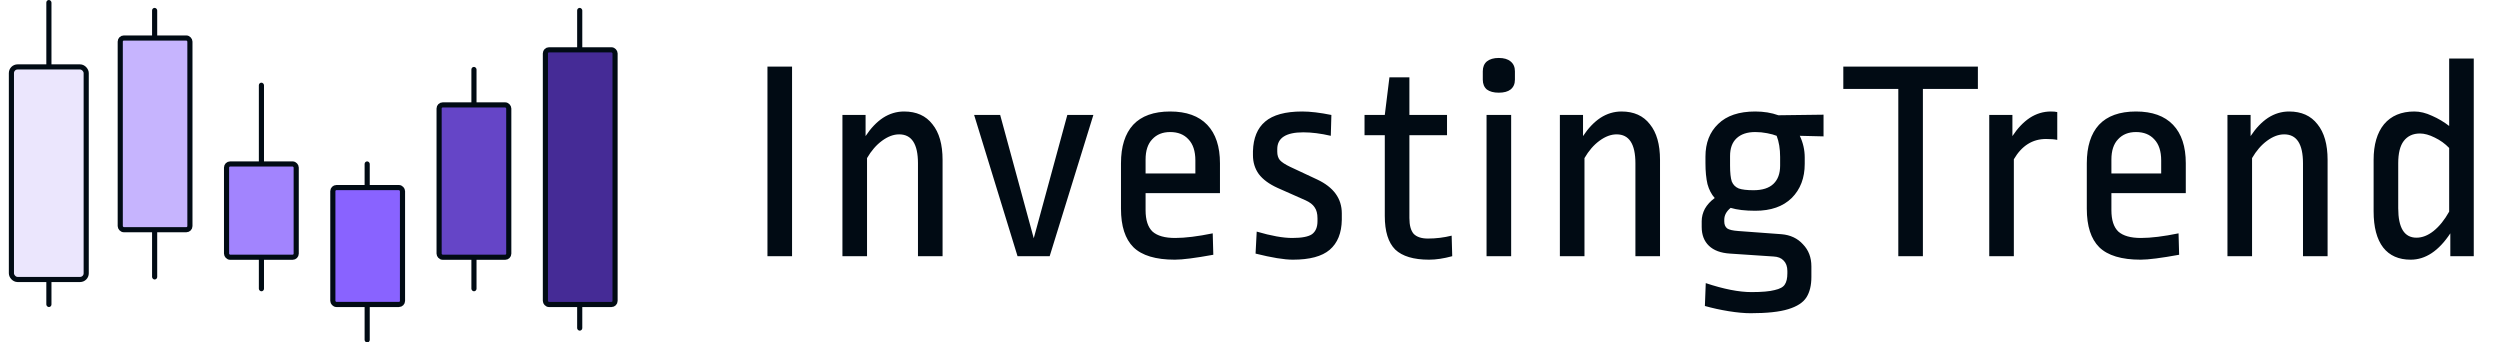 <svg width="219" height="30" viewBox="0 0 219 30" fill="none" xmlns="http://www.w3.org/2000/svg">
<path d="M69.384 5.837V22.443H67.229V5.837H69.384ZM79.197 9.767C80.279 9.767 81.107 10.139 81.681 10.883C82.273 11.609 82.569 12.649 82.569 14.001V22.443H80.414V14.305C80.414 12.615 79.865 11.77 78.766 11.77C78.276 11.77 77.777 11.956 77.27 12.328C76.763 12.699 76.324 13.207 75.952 13.849V22.443H73.797V10.071H75.825V11.922C76.281 11.229 76.788 10.697 77.346 10.325C77.921 9.953 78.538 9.767 79.197 9.767ZM95.779 10.071L91.951 22.443H89.136L85.334 10.071H87.615L90.556 20.872L93.497 10.071H95.779ZM102.508 9.767C103.928 9.767 105.01 10.156 105.753 10.933C106.497 11.711 106.869 12.835 106.869 14.305V16.916H100.353V18.412C100.353 19.274 100.556 19.9 100.962 20.288C101.384 20.66 102.043 20.846 102.939 20.846C103.818 20.846 104.917 20.711 106.235 20.441L106.286 22.317C104.714 22.604 103.59 22.748 102.914 22.748C101.24 22.748 100.032 22.384 99.288 21.657C98.561 20.931 98.198 19.807 98.198 18.285V14.305C98.198 12.835 98.553 11.711 99.263 10.933C99.99 10.156 101.071 9.767 102.508 9.767ZM102.508 11.567C101.849 11.567 101.325 11.778 100.936 12.201C100.547 12.607 100.353 13.198 100.353 13.976V15.193H104.714V14.052C104.714 13.24 104.511 12.623 104.105 12.201C103.717 11.778 103.184 11.567 102.508 11.567ZM114.069 9.767C114.778 9.767 115.632 9.868 116.629 10.071L116.578 11.897C115.7 11.694 114.897 11.592 114.17 11.592C112.649 11.592 111.888 12.082 111.888 13.063V13.291C111.888 13.595 111.964 13.84 112.116 14.026C112.285 14.212 112.581 14.406 113.004 14.609L115.387 15.725C116.824 16.401 117.542 17.39 117.542 18.691V19.249C117.525 20.415 117.17 21.294 116.477 21.886C115.801 22.46 114.728 22.748 113.257 22.748C112.497 22.748 111.406 22.57 109.987 22.215L110.088 20.288C111.356 20.66 112.395 20.846 113.207 20.846C114.035 20.846 114.609 20.736 114.931 20.517C115.252 20.28 115.412 19.9 115.412 19.376V19.122C115.412 18.716 115.328 18.395 115.159 18.159C115.007 17.922 114.745 17.719 114.373 17.55L111.914 16.46C111.17 16.122 110.621 15.716 110.266 15.243C109.928 14.77 109.759 14.221 109.759 13.595V13.24C109.792 12.091 110.147 11.229 110.823 10.654C111.516 10.063 112.598 9.767 114.069 9.767ZM123.463 10.071H126.759V11.846H123.463V19.097C123.463 19.739 123.59 20.204 123.843 20.491C124.114 20.762 124.528 20.897 125.086 20.897C125.795 20.897 126.488 20.812 127.165 20.643L127.215 22.443C126.472 22.646 125.795 22.748 125.187 22.748C123.835 22.748 122.846 22.452 122.221 21.86C121.612 21.252 121.308 20.271 121.308 18.919V11.846H119.533V10.071H121.308L121.714 6.775H123.463V10.071ZM132.377 10.071V22.443H130.222V10.071H132.377ZM131.287 5.077C131.743 5.077 132.09 5.178 132.327 5.381C132.58 5.584 132.707 5.871 132.707 6.243V6.978C132.707 7.35 132.58 7.637 132.327 7.84C132.09 8.026 131.743 8.119 131.287 8.119C130.848 8.119 130.501 8.026 130.248 7.84C130.011 7.637 129.893 7.35 129.893 6.978V6.243C129.893 5.871 130.011 5.584 130.248 5.381C130.501 5.178 130.848 5.077 131.287 5.077ZM142.045 9.767C143.127 9.767 143.955 10.139 144.529 10.883C145.121 11.609 145.417 12.649 145.417 14.001V22.443H143.262V14.305C143.262 12.615 142.713 11.77 141.614 11.77C141.124 11.77 140.625 11.956 140.118 12.328C139.611 12.699 139.172 13.207 138.8 13.849V22.443H136.645V10.071H138.673V11.922C139.129 11.229 139.636 10.697 140.194 10.325C140.769 9.953 141.386 9.767 142.045 9.767ZM153.759 9.767C154.503 9.767 155.179 9.877 155.787 10.097L159.742 10.046V11.947L157.663 11.897C157.951 12.505 158.094 13.139 158.094 13.798V14.356C158.094 15.59 157.714 16.587 156.953 17.347C156.193 18.091 155.128 18.463 153.759 18.463C152.88 18.463 152.162 18.378 151.604 18.209C151.232 18.514 151.046 18.86 151.046 19.249V19.401C151.046 19.672 151.131 19.874 151.3 20.009C151.469 20.128 151.798 20.204 152.289 20.238L156.066 20.517C156.844 20.584 157.469 20.88 157.942 21.404C158.432 21.911 158.677 22.553 158.677 23.331V24.269C158.677 24.995 158.534 25.587 158.246 26.044C157.959 26.5 157.427 26.846 156.649 27.083C155.889 27.32 154.79 27.438 153.353 27.438C152.812 27.438 152.17 27.379 151.427 27.26C150.7 27.142 150.007 26.99 149.348 26.804L149.424 24.801C150.996 25.325 152.331 25.587 153.429 25.587C154.342 25.587 155.018 25.528 155.458 25.41C155.914 25.308 156.21 25.148 156.345 24.928C156.497 24.708 156.573 24.379 156.573 23.939V23.736C156.573 23.348 156.463 23.043 156.244 22.824C156.041 22.604 155.745 22.486 155.356 22.469L151.553 22.215C150.742 22.165 150.125 21.936 149.703 21.531C149.28 21.125 149.069 20.576 149.069 19.883V19.376C149.069 19.004 149.162 18.64 149.348 18.285C149.55 17.931 149.838 17.618 150.21 17.347C149.922 17.026 149.711 16.621 149.576 16.131C149.457 15.623 149.398 15.007 149.398 14.28V13.722C149.398 12.522 149.77 11.567 150.514 10.857C151.258 10.13 152.339 9.767 153.759 9.767ZM153.759 11.567C153.049 11.567 152.5 11.753 152.111 12.125C151.739 12.48 151.553 12.995 151.553 13.671V14.508C151.553 15.133 151.604 15.598 151.705 15.902C151.824 16.19 152.027 16.392 152.314 16.511C152.601 16.612 153.032 16.663 153.607 16.663C154.384 16.663 154.967 16.477 155.356 16.105C155.745 15.733 155.939 15.201 155.939 14.508V13.747C155.939 13.037 155.838 12.421 155.635 11.897C155.432 11.812 155.153 11.736 154.798 11.668C154.46 11.601 154.114 11.567 153.759 11.567ZM173.263 5.837V7.789H168.446V22.443H166.291V7.789H161.474V5.837H173.263ZM179.659 9.767C179.895 9.767 180.081 9.784 180.216 9.818V12.252C179.963 12.201 179.633 12.175 179.228 12.175C178.044 12.175 177.106 12.767 176.413 13.95V22.443H174.258V10.071H176.287V11.922C176.743 11.229 177.25 10.697 177.808 10.325C178.382 9.953 178.999 9.767 179.659 9.767ZM187.114 9.767C188.534 9.767 189.616 10.156 190.359 10.933C191.103 11.711 191.475 12.835 191.475 14.305V16.916H184.959V18.412C184.959 19.274 185.162 19.9 185.568 20.288C185.99 20.66 186.649 20.846 187.545 20.846C188.424 20.846 189.523 20.711 190.841 20.441L190.892 22.317C189.32 22.604 188.196 22.748 187.52 22.748C185.847 22.748 184.638 22.384 183.894 21.657C183.168 20.931 182.804 19.807 182.804 18.285V14.305C182.804 12.835 183.159 11.711 183.869 10.933C184.596 10.156 185.677 9.767 187.114 9.767ZM187.114 11.567C186.455 11.567 185.931 11.778 185.542 12.201C185.154 12.607 184.959 13.198 184.959 13.976V15.193H189.32V14.052C189.32 13.24 189.117 12.623 188.711 12.201C188.323 11.778 187.79 11.567 187.114 11.567ZM200.525 9.767C201.607 9.767 202.435 10.139 203.01 10.883C203.601 11.609 203.897 12.649 203.897 14.001V22.443H201.742V14.305C201.742 12.615 201.193 11.77 200.094 11.77C199.604 11.77 199.106 11.956 198.598 12.328C198.091 12.699 197.652 13.207 197.28 13.849V22.443H195.125V10.071H197.153V11.922C197.61 11.229 198.117 10.697 198.675 10.325C199.249 9.953 199.866 9.767 200.525 9.767ZM216.702 22.443H214.648V20.441C213.634 21.979 212.476 22.748 211.175 22.748C210.127 22.748 209.324 22.393 208.766 21.683C208.208 20.956 207.929 19.9 207.929 18.514V14.001C207.929 12.666 208.234 11.626 208.842 10.883C209.468 10.139 210.355 9.767 211.504 9.767C211.994 9.767 212.51 9.894 213.051 10.147C213.592 10.384 214.09 10.68 214.547 11.035V5.127H216.702V22.443ZM211.986 11.694C211.377 11.694 210.904 11.914 210.566 12.353C210.245 12.775 210.084 13.426 210.084 14.305V18.235C210.084 19.959 210.617 20.821 211.682 20.821C212.189 20.821 212.687 20.626 213.177 20.238C213.685 19.832 214.141 19.266 214.547 18.539V12.961C214.192 12.59 213.769 12.285 213.279 12.049C212.806 11.812 212.375 11.694 211.986 11.694Z" fill="#010B14"/>
<rect x="4.058" width="0.45" height="26.897" rx="0.225" fill="#010B14"/>
<rect x="1" y="5.862" width="6.552" height="18.621" rx="0.54" fill="#EBE6FD" stroke="#010B14" stroke-width="0.45" stroke-linejoin="round"/>
<rect x="50.558" y="0.69" width="0.45" height="28.276" rx="0.225" fill="#010B14"/>
<rect x="47.777" y="4.364" width="6.102" height="22.309" rx="0.315" fill="#452B96" stroke="#010B14" stroke-width="0.45" stroke-linejoin="round"/>
<rect x="13.321" y="0.69" width="0.45" height="23.794" rx="0.225" fill="#010B14"/>
<rect x="10.534" y="3.329" width="6.102" height="16.792" rx="0.315" fill="#C6B4FE" stroke="#010B14" stroke-width="0.45" stroke-linejoin="round"/>
<rect x="41.294" y="5.861" width="0.45" height="19.655" rx="0.225" fill="#010B14"/>
<rect x="38.466" y="9.19" width="6.102" height="13.344" rx="0.315" fill="#6545C7" stroke="#010B14" stroke-width="0.45" stroke-linejoin="round"/>
<rect x="22.676" y="7.241" width="0.45" height="18.276" rx="0.225" fill="#010B14"/>
<rect x="19.846" y="14.363" width="6.102" height="8.171" rx="0.315" fill="#A284FE" stroke="#010B14" stroke-width="0.45" stroke-linejoin="round"/>
<rect x="31.94" y="14.138" width="0.45" height="15.862" rx="0.225" fill="#010B14"/>
<rect x="29.157" y="16.431" width="6.102" height="10.24" rx="0.315" fill="#8963FF" stroke="#010B14" stroke-width="0.45" stroke-linejoin="round"/>
</svg>
